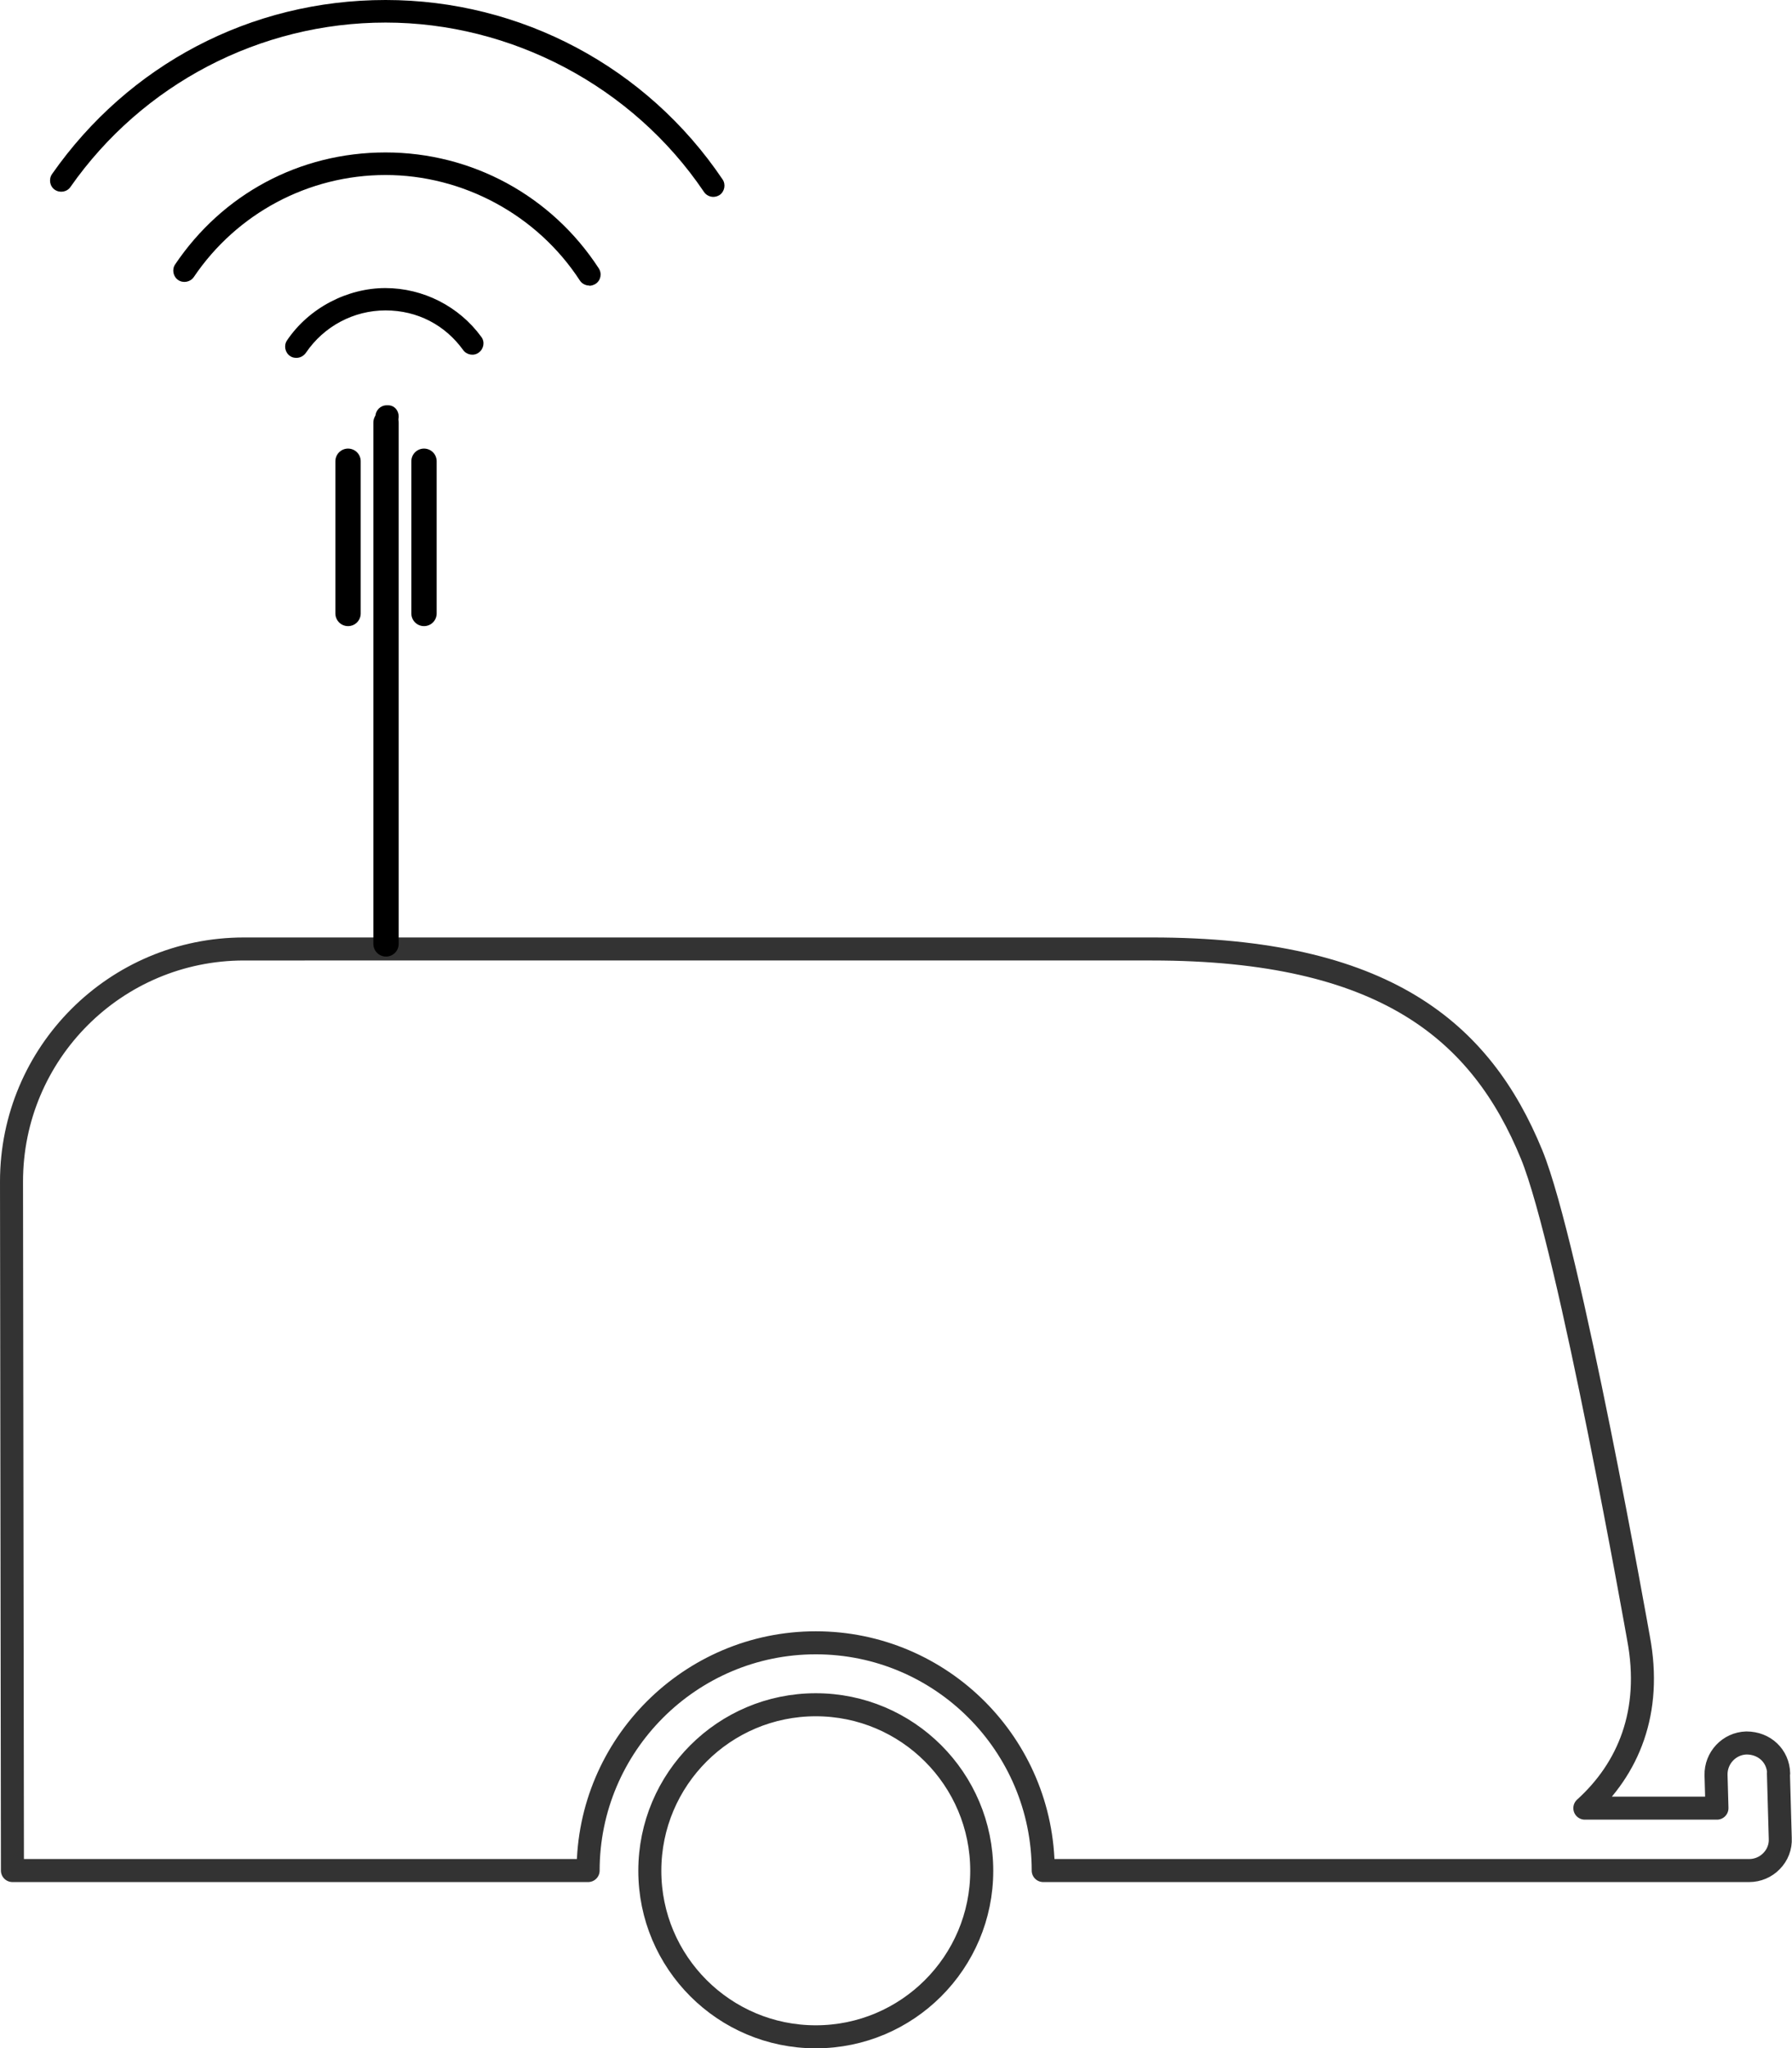 <?xml version="1.0" encoding="UTF-8"?>
<svg id="Layer_2" data-name="Layer 2" xmlns="http://www.w3.org/2000/svg" viewBox="0 0 77.85 88.95">
  <defs>
    <style>
      .cls-1 {
        stroke: #333;
        stroke-width: 1px;
      }

      .cls-1, .cls-2 {
        fill: none;
        stroke-linecap: round;
        stroke-linejoin: round;
      }

      .cls-2 {
        stroke: #000;
        stroke-width: 1.1px;
      }
    </style>
  </defs>
  <g id="Layer_1-2" data-name="Layer 1">
    <g id="Out-of-the-box_operation_" data-name="Out-of-the-box operation
">
      <path class="cls-1" d="M35.44,74.03c-3.98,0-7.21,3.23-7.21,7.21s3.23,7.21,7.21,7.21,7.21-3.23,7.21-7.21-3.23-7.21-7.21-7.21ZM77.27,77.01c-.02-.75-.61-1.32-1.4-1.32-.75.02-1.34.65-1.32,1.4l.04,1.43h-5.74c1.88-1.7,2.94-4.17,2.33-7.39,0,0-3.01-17.01-4.64-20.99-2.2-5.37-6.4-8.93-16.5-8.93H10.6c-5.58,0-10.1,4.52-10.1,10.1l.04,29.92h25.01c0-5.45,4.44-9.89,9.89-9.89s9.88,4.43,9.88,9.89h30.67c.37,0,.72-.15.97-.41.26-.26.4-.62.38-.99l-.08-2.83Z"/>
      <g>
        <g>
          <path d="M12.88,15.54c.16,0,.31-.08.41-.22.78-1.15,2.07-1.84,3.46-1.84s2.59.64,3.37,1.72c.16.22.47.27.68.11.22-.16.27-.47.11-.68-.97-1.33-2.53-2.12-4.17-2.12s-3.31.85-4.27,2.27c-.15.22-.09.53.13.68.08.06.18.08.27.08Z"/>
          <path d="M25.6,12.41c.09,0,.18-.03.27-.08.23-.15.29-.45.14-.68-2.05-3.15-5.51-5.03-9.26-5.03s-7.09,1.82-9.14,4.86c-.15.22-.09.53.13.68.22.15.53.09.68-.13,1.87-2.77,4.99-4.43,8.33-4.43s6.57,1.71,8.44,4.58c.09.14.25.22.41.22Z"/>
          <path d="M30.99,8.55c.09,0,.19-.03.27-.08.22-.15.28-.46.13-.68C28.1,2.91,22.63,0,16.75,0S5.57,2.83,2.26,7.56c-.15.22-.1.53.12.68.22.15.53.1.68-.12C6.19,3.65,11.3.98,16.75.98s10.72,2.75,13.83,7.35c.09.14.25.22.41.22Z"/>
        </g>
        <path d="M16.8,18.58c.27,0,.52-.22.52-.49s-.19-.49-.46-.49h-.06c-.27,0-.49.22-.49.49s.22.49.49.49Z"/>
      </g>
      <g>
        <line class="cls-2" x1="16.77" y1="18.35" x2="16.77" y2="40.99"/>
        <line class="cls-2" x1="18.42" y1="20.03" x2="18.42" y2="26.64"/>
        <line class="cls-2" x1="15.12" y1="20.03" x2="15.12" y2="26.64"/>
      </g>
    </g>
  </g>
</svg>
